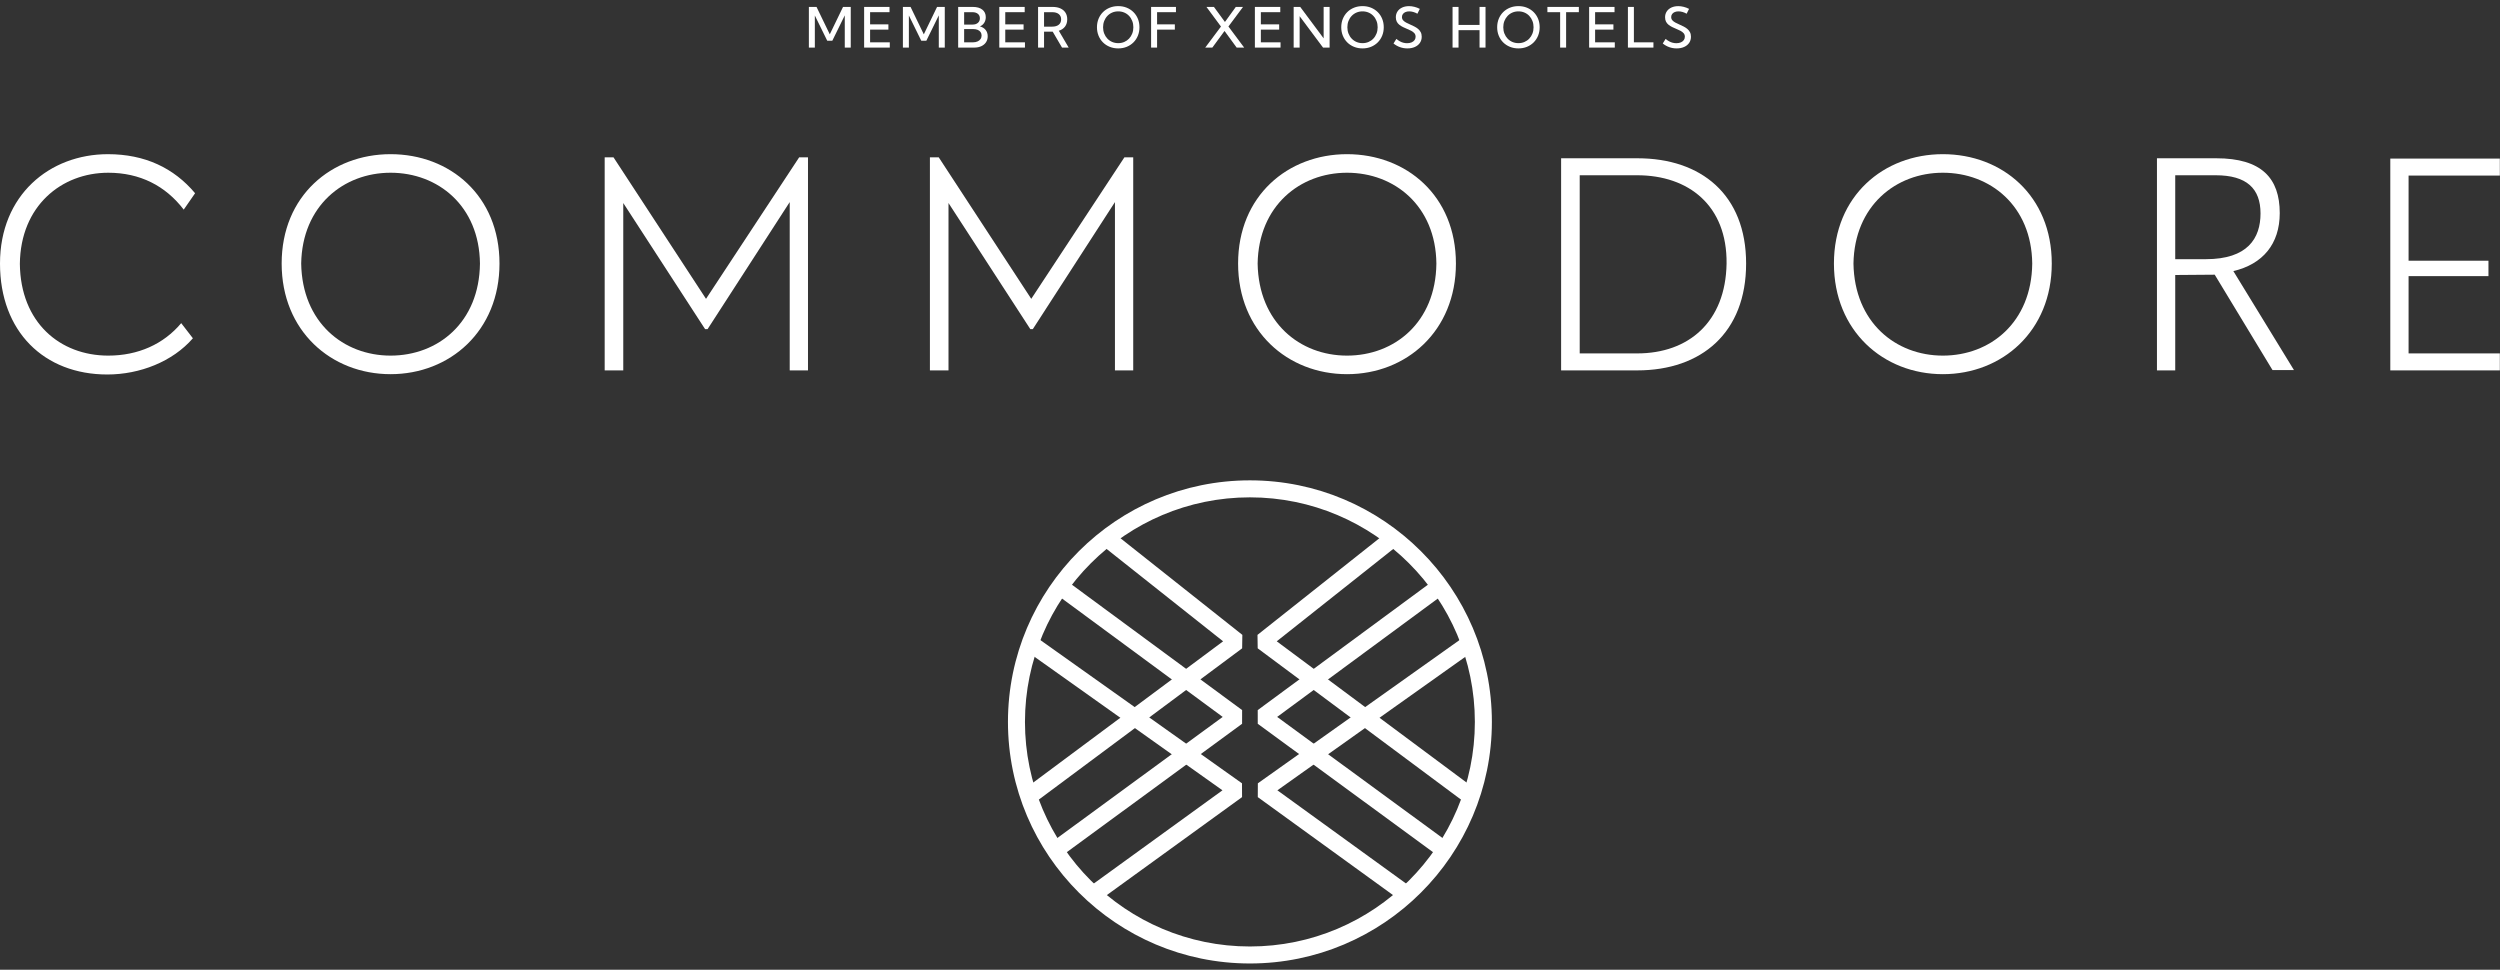 <svg width="281" height="109" viewBox="0 0 281 109" fill="none" xmlns="http://www.w3.org/2000/svg">
<rect x="0" y="0" width="281" height="109" fill="#333333" stroke="none"/>
<path d="M140.49 55.902C126.549 55.902 115.206 67.225 115.206 81.143C115.206 95.061 126.549 106.385 140.49 106.385C154.432 106.385 165.774 95.061 165.774 81.143C165.774 67.225 154.432 55.902 140.49 55.902ZM140.49 108.295C125.494 108.295 113.294 96.115 113.294 81.143C113.294 66.171 125.494 53.991 140.49 53.991C155.486 53.991 167.687 66.171 167.687 81.143C167.687 96.115 155.486 108.295 140.49 108.295Z" fill="white"/>
<path d="M115.726 90.646L114.583 89.114L137.476 72.083L124.148 61.517L125.338 60.021L139.64 71.359L139.617 72.872L115.726 90.646Z" fill="white"/>
<path d="M118.54 96.785L117.407 95.244L137.43 80.581L119.071 67.055L120.207 65.517L139.614 79.814L139.611 81.353L118.54 96.785Z" fill="white"/>
<path d="M122.892 101.704L121.768 100.158L137.405 88.831L115.432 73.222L116.542 71.666L139.6 88.045L139.607 89.597L122.892 101.704Z" fill="white"/>
<path d="M165.254 90.646L141.365 72.872L141.342 71.359L155.643 60.021L156.834 61.517L143.506 72.083L166.397 89.114L165.254 90.646Z" fill="white"/>
<path d="M162.441 96.785L141.371 81.353L141.368 79.814L160.774 65.517L161.911 67.055L143.552 80.581L163.574 95.244L162.441 96.785Z" fill="white"/>
<path d="M158.09 101.704L141.375 89.597L141.382 88.045L164.439 71.666L165.55 73.222L143.577 88.831L159.214 100.158L158.09 101.704Z" fill="white"/>
<path d="M12.063 42.093C15.718 42.093 19.409 40.643 21.681 38.022L20.368 36.321C18.38 38.695 15.505 39.971 12.169 39.971C6.739 39.971 2.303 36.25 2.232 29.658C2.303 23.137 6.916 19.416 12.169 19.416C15.718 19.416 18.593 20.869 20.651 23.562L21.929 21.719C19.551 18.885 16.286 17.33 12.134 17.33C5.568 17.33 0 21.932 0 29.622C0 37.278 4.964 42.093 12.063 42.093Z" fill="white"/>
<path d="M43.901 42.057C50.574 42.057 56.143 37.206 56.143 29.622C56.143 22.002 50.574 17.329 43.901 17.329C37.262 17.329 31.658 22.002 31.658 29.622C31.658 37.206 37.227 42.057 43.901 42.057ZM43.901 39.971C38.611 39.971 33.961 36.249 33.854 29.622C33.961 23.137 38.611 19.415 43.901 19.415C49.225 19.415 53.876 23.137 53.947 29.622C53.876 36.249 49.225 39.971 43.901 39.971Z" fill="white"/>
<path d="M89.826 17.684L79.356 33.59L68.958 17.684H67.966V41.632H70.055V22.82L79.25 36.991H79.534L88.764 22.714V41.632H90.818V17.684H89.826Z" fill="white"/>
<path d="M126.383 17.684L115.913 33.59L105.514 17.684H104.522V41.632H106.612V22.82L115.806 36.991H116.09L125.32 22.714V41.632H127.374V17.684H126.383Z" fill="white"/>
<path d="M151.404 42.057C158.078 42.057 163.646 37.206 163.646 29.622C163.646 22.002 158.078 17.329 151.404 17.329C144.766 17.329 139.162 22.002 139.162 29.622C139.162 37.206 144.73 42.057 151.404 42.057ZM151.404 39.971C146.115 39.971 141.464 36.249 141.358 29.622C141.464 23.137 146.115 19.415 151.404 19.415C156.729 19.415 161.379 23.137 161.45 29.622C161.379 36.249 156.729 39.971 151.404 39.971Z" fill="white"/>
<path d="M184.056 17.79H175.469V41.632H184.02C191.263 41.632 196.263 37.384 196.263 29.622C196.263 21.861 191.192 17.79 184.056 17.79ZM184.02 39.723H177.559V19.699H184.02C189.807 19.699 194.138 23.101 194.067 29.622C193.961 36.179 189.807 39.723 184.02 39.723Z" fill="white"/>
<path d="M218.376 42.057C225.05 42.057 230.619 37.206 230.619 29.622C230.619 22.002 225.05 17.329 218.376 17.329C211.738 17.329 206.134 22.002 206.134 29.622C206.134 37.206 211.702 42.057 218.376 42.057ZM218.376 39.971C213.087 39.971 208.436 36.249 208.33 29.622C208.436 23.137 213.087 19.415 218.376 19.415C223.701 19.415 228.351 23.137 228.423 29.622C228.351 36.249 223.701 39.971 218.376 39.971Z" fill="white"/>
<path d="M255.429 41.596H257.841L251.029 30.471C254.331 29.694 256.243 27.427 256.243 23.953C256.243 20.018 254.189 17.79 249.112 17.79H242.442V41.632H244.496V30.91L248.934 30.875L255.429 41.596ZM244.496 29.132V19.699H249.041C252.521 19.699 254.083 21.188 254.083 23.99C254.083 26.791 252.627 29.132 247.94 29.132H244.496Z" fill="white"/>
<path d="M280.981 19.734V17.825H268.67V41.632H280.981V39.723H270.724V31.037H279.703V29.305H270.724V19.734H280.981Z" fill="white"/>
<path d="M95.624 5.349H94.952V1.726L93.551 4.581H92.983L91.588 1.741V5.349H90.917V0.778H91.778L93.267 3.859L94.757 0.778H95.624V5.349Z" fill="white"/>
<path d="M97.128 5.349V0.778H99.982V1.369H97.799V2.738H99.856V3.329H97.799V4.758H100.012V5.349H97.128Z" fill="white"/>
<path d="M106.193 5.349H105.521V1.726L104.12 4.581H103.552L102.157 1.741V5.349H101.486V0.778H102.347L103.836 3.859L105.326 0.778H106.193V5.349Z" fill="white"/>
<path d="M107.697 5.349V0.778H109.345C109.801 0.778 110.158 0.88 110.415 1.083C110.673 1.286 110.801 1.568 110.801 1.927C110.801 2.171 110.742 2.384 110.623 2.567C110.504 2.75 110.345 2.884 110.145 2.969C110.418 3.04 110.632 3.173 110.786 3.367C110.941 3.561 111.018 3.798 111.018 4.079C111.018 4.333 110.956 4.555 110.83 4.746C110.705 4.937 110.529 5.085 110.302 5.191C110.075 5.296 109.81 5.349 109.507 5.349H107.697ZM108.369 2.762H109.318C109.568 2.762 109.768 2.698 109.916 2.57C110.065 2.442 110.139 2.272 110.139 2.058C110.139 1.845 110.063 1.677 109.912 1.554C109.76 1.431 109.553 1.369 109.29 1.369H108.369V2.762ZM108.369 4.758H109.352C109.549 4.758 109.721 4.726 109.867 4.662C110.014 4.598 110.128 4.509 110.209 4.394C110.291 4.279 110.331 4.146 110.331 3.993C110.331 3.845 110.293 3.716 110.217 3.606C110.141 3.497 110.032 3.413 109.892 3.355C109.751 3.297 109.587 3.268 109.397 3.268H108.369V4.758Z" fill="white"/>
<path d="M112.321 5.349V0.778H115.175V1.369H112.992V2.738H115.05V3.329H112.992V4.758H115.205V5.349H112.321Z" fill="white"/>
<path d="M120.119 5.349H119.371L118.324 3.561H117.351V5.349H116.679V0.778H118.315C118.657 0.778 118.95 0.834 119.194 0.946C119.438 1.058 119.627 1.217 119.759 1.424C119.891 1.632 119.957 1.879 119.957 2.168C119.957 2.491 119.875 2.763 119.71 2.985C119.545 3.206 119.312 3.363 119.011 3.457L120.119 5.349ZM117.351 2.994H118.269C118.583 2.994 118.828 2.922 119.005 2.779C119.182 2.636 119.271 2.436 119.271 2.18C119.271 1.926 119.183 1.728 119.007 1.584C118.831 1.441 118.585 1.369 118.269 1.369H117.351V2.994Z" fill="white"/>
<path d="M125.689 5.441C125.345 5.441 125.027 5.382 124.735 5.264C124.443 5.146 124.189 4.98 123.975 4.766C123.76 4.552 123.594 4.3 123.476 4.01C123.358 3.721 123.299 3.405 123.299 3.064C123.299 2.721 123.358 2.404 123.476 2.115C123.594 1.825 123.76 1.574 123.975 1.36C124.189 1.147 124.443 0.982 124.735 0.864C125.027 0.746 125.345 0.687 125.689 0.687C126.035 0.687 126.353 0.746 126.642 0.864C126.932 0.982 127.185 1.147 127.399 1.36C127.614 1.574 127.781 1.825 127.899 2.115C128.017 2.404 128.076 2.721 128.076 3.064C128.076 3.405 128.017 3.721 127.899 4.01C127.781 4.3 127.614 4.552 127.399 4.766C127.185 4.98 126.932 5.146 126.642 5.264C126.353 5.382 126.035 5.441 125.689 5.441ZM125.689 4.85C125.933 4.85 126.159 4.805 126.366 4.716C126.574 4.626 126.754 4.501 126.907 4.339C127.059 4.178 127.178 3.989 127.262 3.772C127.347 3.556 127.389 3.32 127.389 3.064C127.389 2.808 127.347 2.571 127.262 2.354C127.178 2.137 127.059 1.947 126.907 1.786C126.754 1.624 126.574 1.499 126.366 1.411C126.159 1.322 125.933 1.278 125.689 1.278C125.444 1.278 125.219 1.322 125.013 1.411C124.806 1.499 124.626 1.624 124.472 1.786C124.319 1.947 124.199 2.137 124.114 2.354C124.028 2.571 123.985 2.808 123.985 3.064C123.985 3.32 124.028 3.557 124.114 3.774C124.199 3.991 124.319 4.181 124.472 4.342C124.626 4.504 124.806 4.629 125.013 4.717C125.219 4.805 125.444 4.85 125.689 4.85Z" fill="white"/>
<path d="M129.384 5.349V0.778H132.177V1.369H130.056V2.738H132.052V3.329H130.056V5.349H129.384Z" fill="white"/>
<path d="M139.844 5.349H139.001L137.637 3.481L136.266 5.349H135.467L137.237 2.985L135.604 0.778H136.446L137.683 2.47L138.904 0.778H139.715L138.076 2.978L139.844 5.349Z" fill="white"/>
<path d="M141.049 5.349V0.778H143.903V1.369H141.72V2.738H143.778V3.329H141.72V4.758H143.933V5.349H141.049Z" fill="white"/>
<path d="M149.448 5.349H148.71L146.079 1.821V5.349H145.407V0.778H146.146L148.777 4.31V0.778H149.448V5.349Z" fill="white"/>
<path d="M153.147 5.441C152.803 5.441 152.486 5.382 152.193 5.264C151.901 5.146 151.648 4.98 151.433 4.766C151.219 4.552 151.052 4.3 150.934 4.01C150.816 3.721 150.757 3.405 150.757 3.064C150.757 2.721 150.816 2.404 150.934 2.115C151.052 1.825 151.219 1.574 151.433 1.36C151.648 1.147 151.901 0.982 152.193 0.864C152.486 0.746 152.803 0.687 153.147 0.687C153.493 0.687 153.811 0.746 154.101 0.864C154.391 0.982 154.644 1.147 154.858 1.36C155.073 1.574 155.239 1.825 155.357 2.115C155.475 2.404 155.534 2.721 155.534 3.064C155.534 3.405 155.475 3.721 155.357 4.01C155.239 4.3 155.073 4.552 154.858 4.766C154.644 4.98 154.391 5.146 154.101 5.264C153.811 5.382 153.493 5.441 153.147 5.441ZM153.147 4.85C153.392 4.85 153.617 4.805 153.825 4.716C154.033 4.626 154.213 4.501 154.365 4.339C154.518 4.178 154.636 3.989 154.721 3.772C154.805 3.556 154.848 3.32 154.848 3.064C154.848 2.808 154.805 2.571 154.721 2.354C154.636 2.137 154.518 1.947 154.365 1.786C154.213 1.624 154.033 1.499 153.825 1.411C153.617 1.322 153.392 1.278 153.147 1.278C152.903 1.278 152.678 1.322 152.471 1.411C152.265 1.499 152.085 1.624 151.931 1.786C151.777 1.947 151.658 2.137 151.572 2.354C151.487 2.571 151.444 2.808 151.444 3.064C151.444 3.32 151.487 3.557 151.572 3.774C151.658 3.991 151.777 4.181 151.931 4.342C152.085 4.504 152.265 4.629 152.471 4.717C152.678 4.805 152.903 4.85 153.147 4.85Z" fill="white"/>
<path d="M156.63 4.889L156.95 4.374C157.086 4.484 157.22 4.575 157.351 4.647C157.483 4.719 157.615 4.772 157.75 4.805C157.884 4.839 158.021 4.856 158.162 4.856C158.353 4.856 158.52 4.825 158.662 4.764C158.805 4.703 158.916 4.618 158.995 4.508C159.075 4.399 159.114 4.273 159.114 4.13C159.114 3.97 159.068 3.837 158.975 3.731C158.883 3.626 158.762 3.535 158.614 3.458C158.465 3.382 158.306 3.31 158.137 3.241C157.989 3.18 157.841 3.113 157.693 3.041C157.546 2.969 157.411 2.885 157.29 2.79C157.169 2.694 157.073 2.578 157 2.441C156.928 2.304 156.892 2.137 156.892 1.942C156.892 1.693 156.955 1.473 157.081 1.284C157.207 1.095 157.382 0.949 157.605 0.845C157.828 0.742 158.084 0.69 158.375 0.69C158.573 0.69 158.775 0.716 158.981 0.768C159.188 0.819 159.39 0.896 159.587 0.998L159.316 1.543C159.173 1.46 159.022 1.395 158.862 1.348C158.703 1.301 158.548 1.278 158.4 1.278C158.237 1.278 158.094 1.304 157.971 1.357C157.848 1.41 157.752 1.484 157.683 1.58C157.613 1.675 157.579 1.787 157.579 1.915C157.579 2.059 157.623 2.181 157.71 2.281C157.798 2.38 157.912 2.467 158.053 2.541C158.195 2.615 158.345 2.687 158.504 2.756C158.658 2.825 158.813 2.898 158.966 2.974C159.12 3.05 159.259 3.14 159.384 3.244C159.509 3.347 159.61 3.471 159.687 3.614C159.763 3.757 159.801 3.929 159.801 4.13C159.801 4.392 159.734 4.622 159.599 4.818C159.465 5.014 159.277 5.167 159.036 5.276C158.795 5.386 158.513 5.441 158.189 5.441C157.902 5.441 157.628 5.395 157.367 5.302C157.105 5.21 156.859 5.072 156.63 4.889Z" fill="white"/>
<path d="M163.939 5.349H163.267V0.778H163.939V2.802H166.301V0.778H166.973V5.349H166.301V3.39H163.939V5.349Z" fill="white"/>
<path d="M170.672 5.441C170.328 5.441 170.01 5.382 169.718 5.264C169.426 5.146 169.173 4.98 168.958 4.766C168.743 4.552 168.577 4.3 168.459 4.01C168.341 3.721 168.282 3.405 168.282 3.064C168.282 2.721 168.341 2.404 168.459 2.115C168.577 1.825 168.743 1.574 168.958 1.36C169.173 1.147 169.426 0.982 169.718 0.864C170.01 0.746 170.328 0.687 170.672 0.687C171.018 0.687 171.336 0.746 171.626 0.864C171.916 0.982 172.168 1.147 172.383 1.36C172.597 1.574 172.764 1.825 172.882 2.115C173 2.404 173.059 2.721 173.059 3.064C173.059 3.405 173 3.721 172.882 4.01C172.764 4.3 172.597 4.552 172.383 4.766C172.168 4.98 171.916 5.146 171.626 5.264C171.336 5.382 171.018 5.441 170.672 5.441ZM170.672 4.85C170.916 4.85 171.142 4.805 171.349 4.716C171.557 4.626 171.737 4.501 171.89 4.339C172.042 4.178 172.161 3.989 172.245 3.772C172.33 3.556 172.372 3.32 172.372 3.064C172.372 2.808 172.33 2.571 172.245 2.354C172.161 2.137 172.042 1.947 171.89 1.786C171.737 1.624 171.557 1.499 171.349 1.411C171.142 1.322 170.916 1.278 170.672 1.278C170.428 1.278 170.202 1.322 169.996 1.411C169.789 1.499 169.609 1.624 169.455 1.786C169.302 1.947 169.182 2.137 169.097 2.354C169.011 2.571 168.969 2.808 168.969 3.064C168.969 3.32 169.011 3.557 169.097 3.774C169.182 3.991 169.302 4.181 169.455 4.342C169.609 4.504 169.789 4.629 169.996 4.717C170.202 4.805 170.428 4.85 170.672 4.85Z" fill="white"/>
<path d="M176.031 5.349H175.36V1.369H173.928V0.778H177.463V1.369H176.031V5.349Z" fill="white"/>
<path d="M178.619 5.349V0.778H181.473V1.369H179.29V2.738H181.348V3.329H179.29V4.758H181.503V5.349H178.619Z" fill="white"/>
<path d="M185.846 5.349H182.977V0.778H183.649V4.758H185.846V5.349Z" fill="white"/>
<path d="M186.893 4.889L187.213 4.374C187.349 4.484 187.483 4.575 187.614 4.647C187.746 4.719 187.878 4.772 188.013 4.805C188.147 4.839 188.284 4.856 188.425 4.856C188.616 4.856 188.783 4.825 188.925 4.764C189.068 4.703 189.179 4.618 189.258 4.508C189.338 4.399 189.377 4.273 189.377 4.13C189.377 3.97 189.331 3.837 189.238 3.731C189.146 3.626 189.025 3.535 188.877 3.458C188.728 3.382 188.569 3.31 188.4 3.241C188.252 3.18 188.104 3.113 187.956 3.041C187.809 2.969 187.675 2.885 187.553 2.79C187.432 2.694 187.336 2.578 187.263 2.441C187.191 2.304 187.155 2.137 187.155 1.942C187.155 1.693 187.218 1.473 187.344 1.284C187.47 1.095 187.645 0.949 187.868 0.845C188.091 0.742 188.348 0.69 188.639 0.69C188.836 0.69 189.038 0.716 189.244 0.768C189.451 0.819 189.653 0.896 189.85 0.998L189.579 1.543C189.436 1.46 189.285 1.395 189.125 1.348C188.966 1.301 188.812 1.278 188.663 1.278C188.5 1.278 188.357 1.304 188.234 1.357C188.111 1.41 188.015 1.484 187.946 1.58C187.876 1.675 187.842 1.787 187.842 1.915C187.842 2.059 187.886 2.181 187.973 2.281C188.061 2.38 188.175 2.467 188.317 2.541C188.458 2.615 188.608 2.687 188.767 2.756C188.921 2.825 189.076 2.898 189.229 2.974C189.383 3.05 189.522 3.14 189.647 3.244C189.773 3.347 189.873 3.471 189.95 3.614C190.026 3.757 190.064 3.929 190.064 4.13C190.064 4.392 189.997 4.622 189.863 4.818C189.728 5.014 189.541 5.167 189.299 5.276C189.058 5.386 188.776 5.441 188.452 5.441C188.165 5.441 187.891 5.395 187.63 5.302C187.368 5.21 187.123 5.072 186.893 4.889Z" fill="white"/>
</svg>
